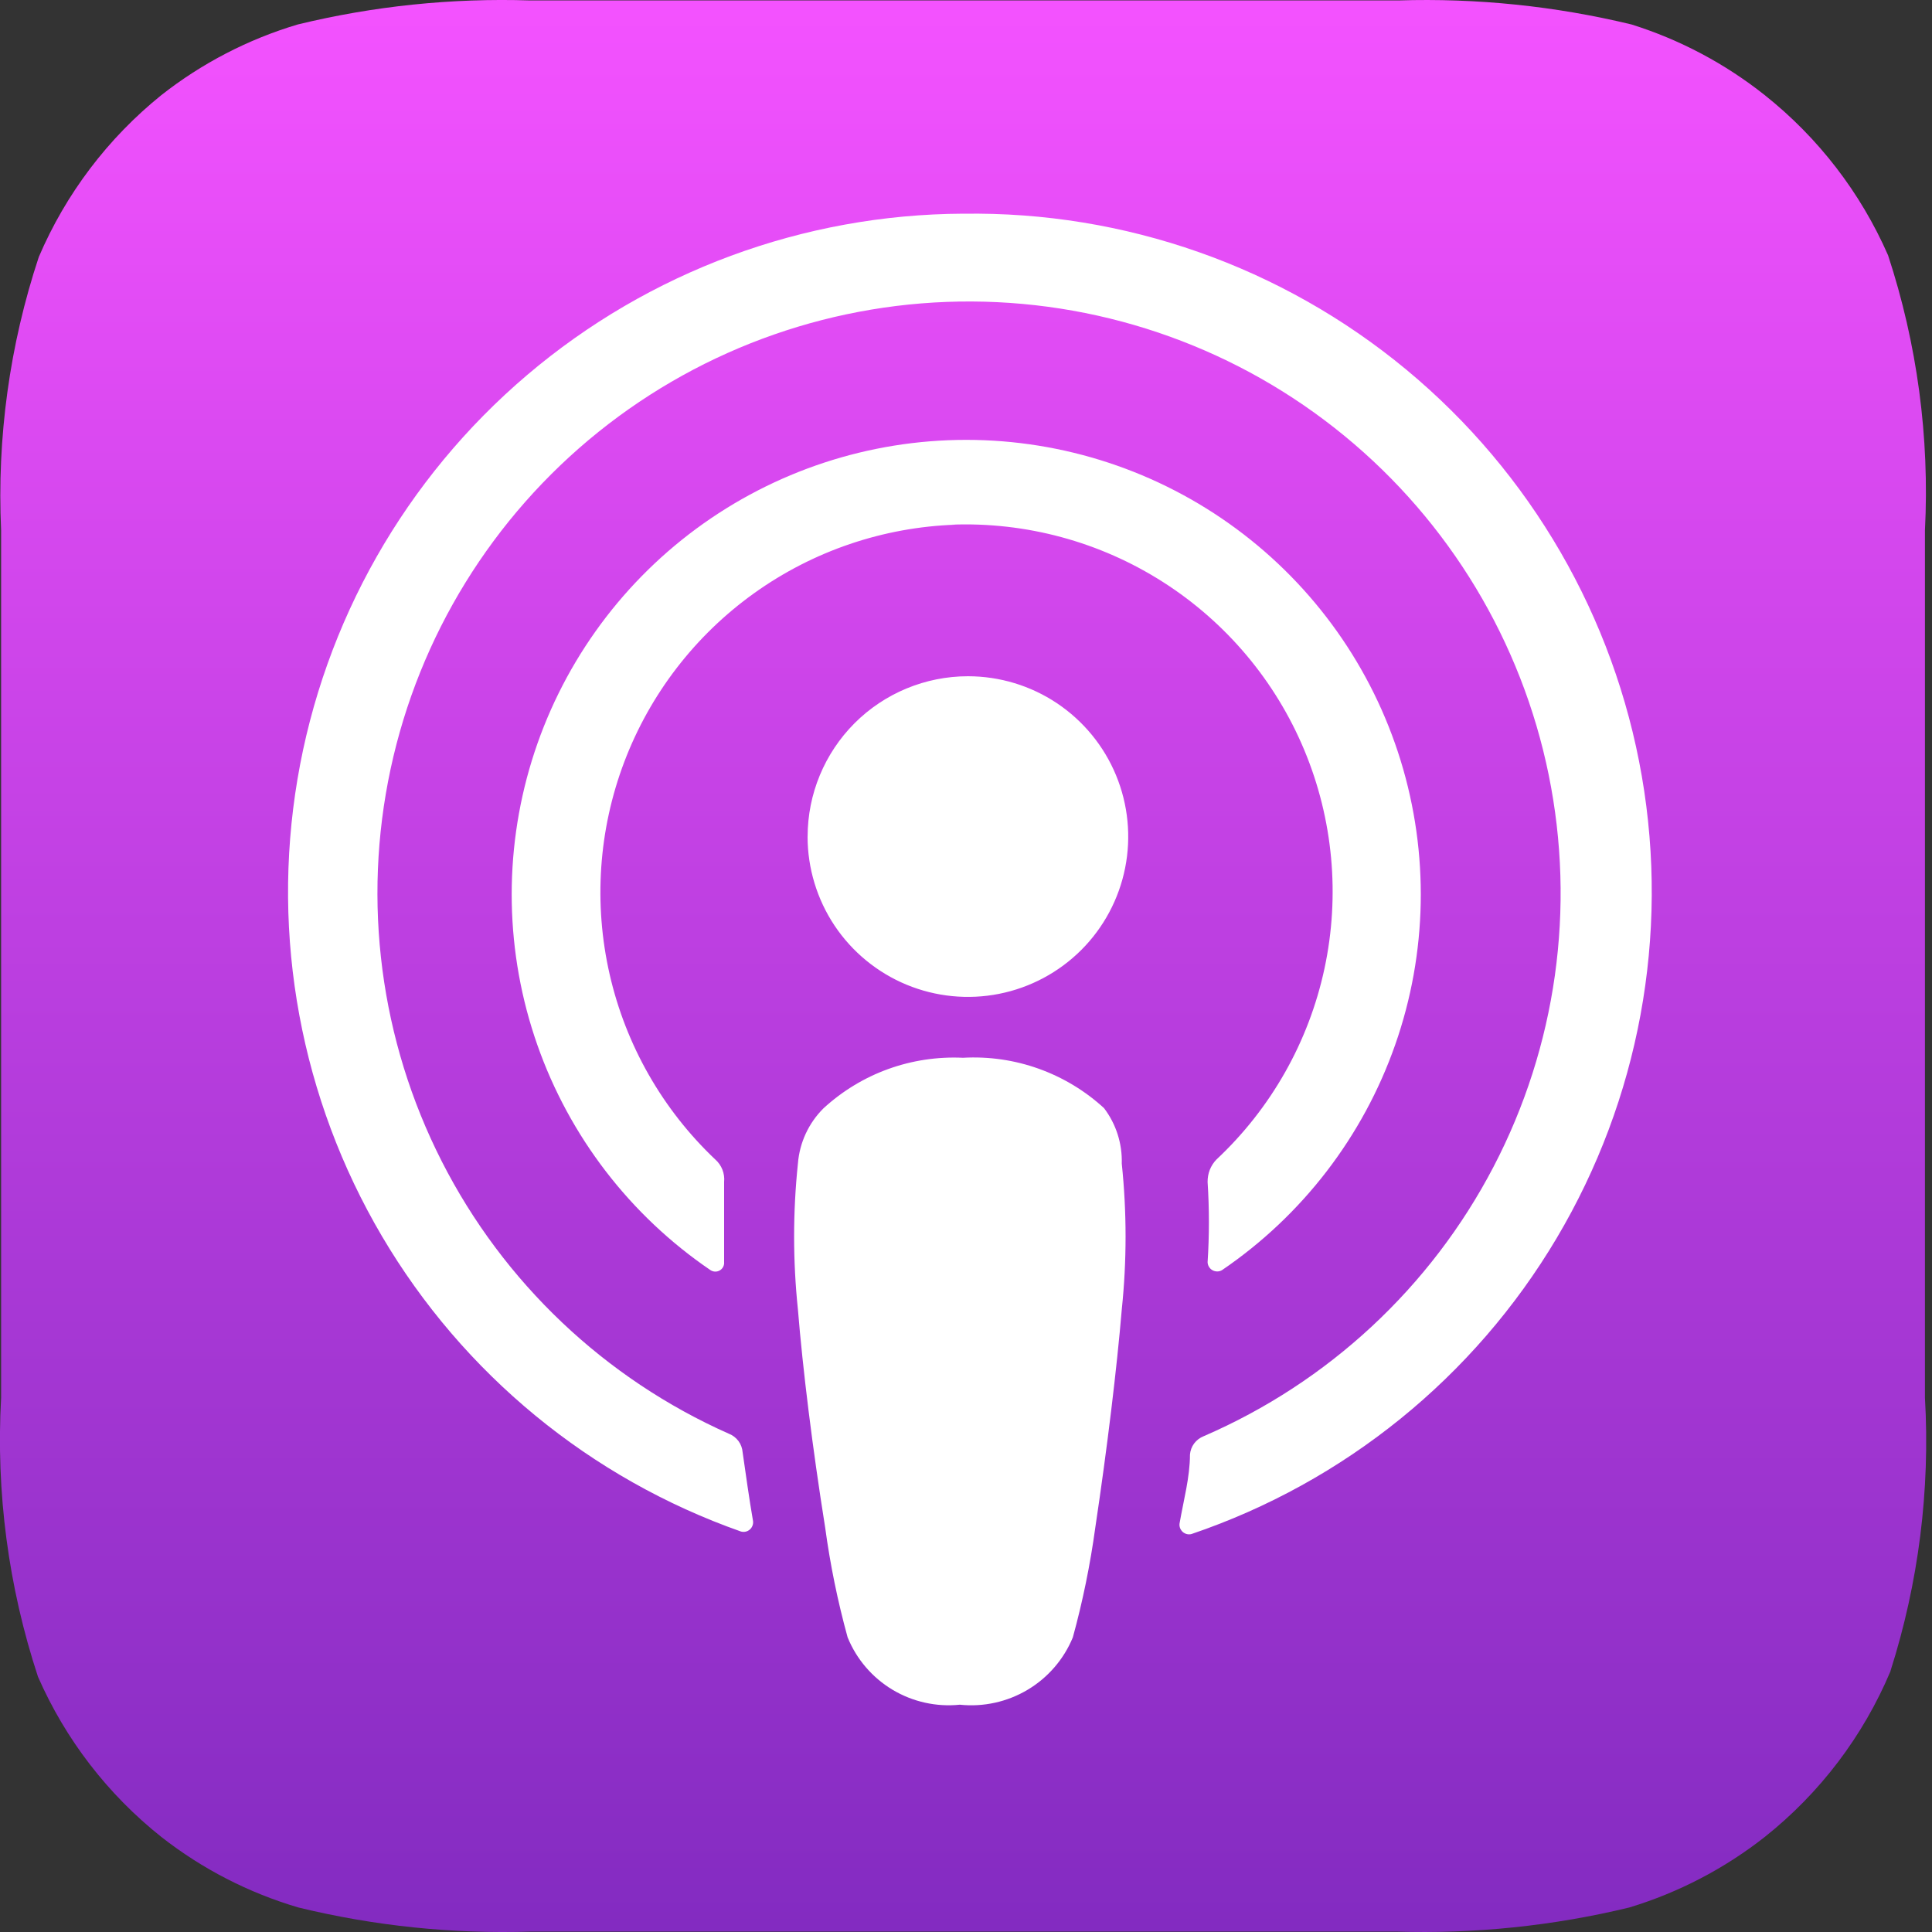<?xml version="1.0" encoding="UTF-8"?> <svg xmlns="http://www.w3.org/2000/svg" xmlns:xlink="http://www.w3.org/1999/xlink" fill="none" height="40" viewBox="0 0 40 40" width="40"><rect x="0" y="0" width="40" height="40" fill="#333333" stroke="none"/><linearGradient id="a" gradientUnits="userSpaceOnUse" x1="19.973" x2="19.973" y1=".009" y2="39.908"><stop offset="0" stop-color="#f452ff"></stop><stop offset="1" stop-color="#832bc1"></stop></linearGradient><path d="m39.142 34.597c-.566 1.346-1.462 2.528-2.606 3.436-.836.657-1.787 1.152-2.805 1.46-1.58.382-3.205.549-4.83.498h-17.908c-1.619.052-3.239-.115-4.813-.498-1.03-.303-1.993-.798-2.838-1.46-1.11-.881-1.988-2.021-2.556-3.319-.613-1.861-.872-3.82-.763-5.776v-17.958c-.088-1.918.176-3.837.78-5.659.559-1.309 1.431-2.46 2.539-3.353.84-.66 1.797-1.156 2.821-1.461 1.574-.383 3.194-.55 4.813-.498h17.974c1.625-.051 3.249.116 4.83.498 1.0.314 1.934.809 2.755 1.461 1.11.881 1.988 2.021 2.556 3.319.602 1.834.861 3.764.763 5.693v17.958c.11 1.914-.132 3.832-.714 5.659z" fill="url(#a)"></path><path d="m22.861 22.946c-.392-.361-.853-.639-1.355-.819-.502-.18-1.034-.257-1.567-.227-.527-.025-1.053.054-1.549.233-.496.179-.951.456-1.339.812-.309.306-.497.712-.531 1.145-.105 1.004-.105 2.017 0 3.021.1 1.228.299 2.855.564 4.514.104.767.259 1.527.465 2.274.184.453.51.833.929 1.085.419.251.908.36 1.394.31.488.051.98-.057 1.402-.308s.751-.632.938-1.086c.205-.747.36-1.506.465-2.274.249-1.66.448-3.319.548-4.514.105-1.004.105-2.016 0-3.021.012-.412-.116-.816-.365-1.145zm-6.141-5.626c0 .656.195 1.298.559 1.844.365.546.883.971 1.49 1.223.607.251 1.274.317 1.918.189.644-.128 1.235-.444 1.7-.908.464-.464.78-1.056.908-1.7s.062-1.311-.189-1.918c-.251-.607-.677-1.125-1.222-1.49-.546-.365-1.188-.559-1.844-.559-.88 0-1.725.35-2.347.972-.622.623-.972 1.467-.972 2.347zm3.22-12.896c-3.308.015-6.505 1.198-9.026 3.34-2.521 2.142-4.205 5.105-4.755 8.368s.07 6.614 1.75 9.464c1.68 2.85 4.313 5.015 7.433 6.113.031.008.064.009.096.002.032-.007.061-.022.086-.044.025-.021.043-.048.055-.079.012-.03.016-.063.012-.095-.083-.481-.149-.963-.216-1.427-.007-.084-.036-.164-.086-.231-.05-.067-.118-.12-.196-.15-2.571-1.141-4.67-3.132-5.946-5.639-1.276-2.507-1.65-5.376-1.06-8.126.59-2.75 2.109-5.213 4.301-6.976 2.192-1.762 4.924-2.717 7.737-2.702s5.535.996 7.709 2.781c2.174 1.784 3.668 4.263 4.23 7.019.562 2.756.159 5.621-1.142 8.115-1.301 2.494-3.421 4.463-6.003 5.579-.078.031-.146.083-.196.15s-.08.148-.086.231c0 .465-.133.946-.216 1.427-.004.032 0.0.065.012.095.012.03.031.057.055.079.025.021.054.036.086.044.032.007.065.007.096-.002 3.168-1.076 5.849-3.247 7.558-6.124 1.709-2.877 2.335-6.269 1.764-9.566-.571-3.297-2.3-6.282-4.876-8.417s-5.83-3.28-9.176-3.228zm-.249 6.439c1.549-.061 3.08.353 4.387 1.187 1.307.834 2.328 2.047 2.925 3.477s.744 3.009.419 4.525c-.325 1.516-1.106 2.896-2.237 3.955-.06.061-.106.134-.138.214-.031.08-.046.165-.045.251.036.553.036 1.107 0 1.66.001.034.011.068.029.097.018.029.043.054.073.07s.064.025.098.025.068-.009.098-.027c1.663-1.132 2.92-2.767 3.586-4.666.666-1.899.705-3.961.113-5.884-.592-1.923-1.785-3.605-3.404-4.8-1.619-1.195-3.578-1.84-5.59-1.84s-3.971.645-5.59 1.84c-1.619 1.195-2.812 2.878-3.404 4.8-.592 1.923-.553 3.985.113 5.884.666 1.899 1.923 3.534 3.586 4.666.029.019.062.029.096.03s.068-.008.097-.025c.029-.017.053-.042.069-.073.016-.03.023-.064.02-.098 0-.564 0-1.079 0-1.66.009-.086-.004-.174-.035-.254-.032-.081-.082-.153-.147-.21-1.091-1.033-1.852-2.365-2.187-3.83s-.231-2.995.301-4.4 1.468-2.621 2.689-3.495c1.221-.875 2.674-1.368 4.176-1.419z" fill="#fff"></path></svg> 